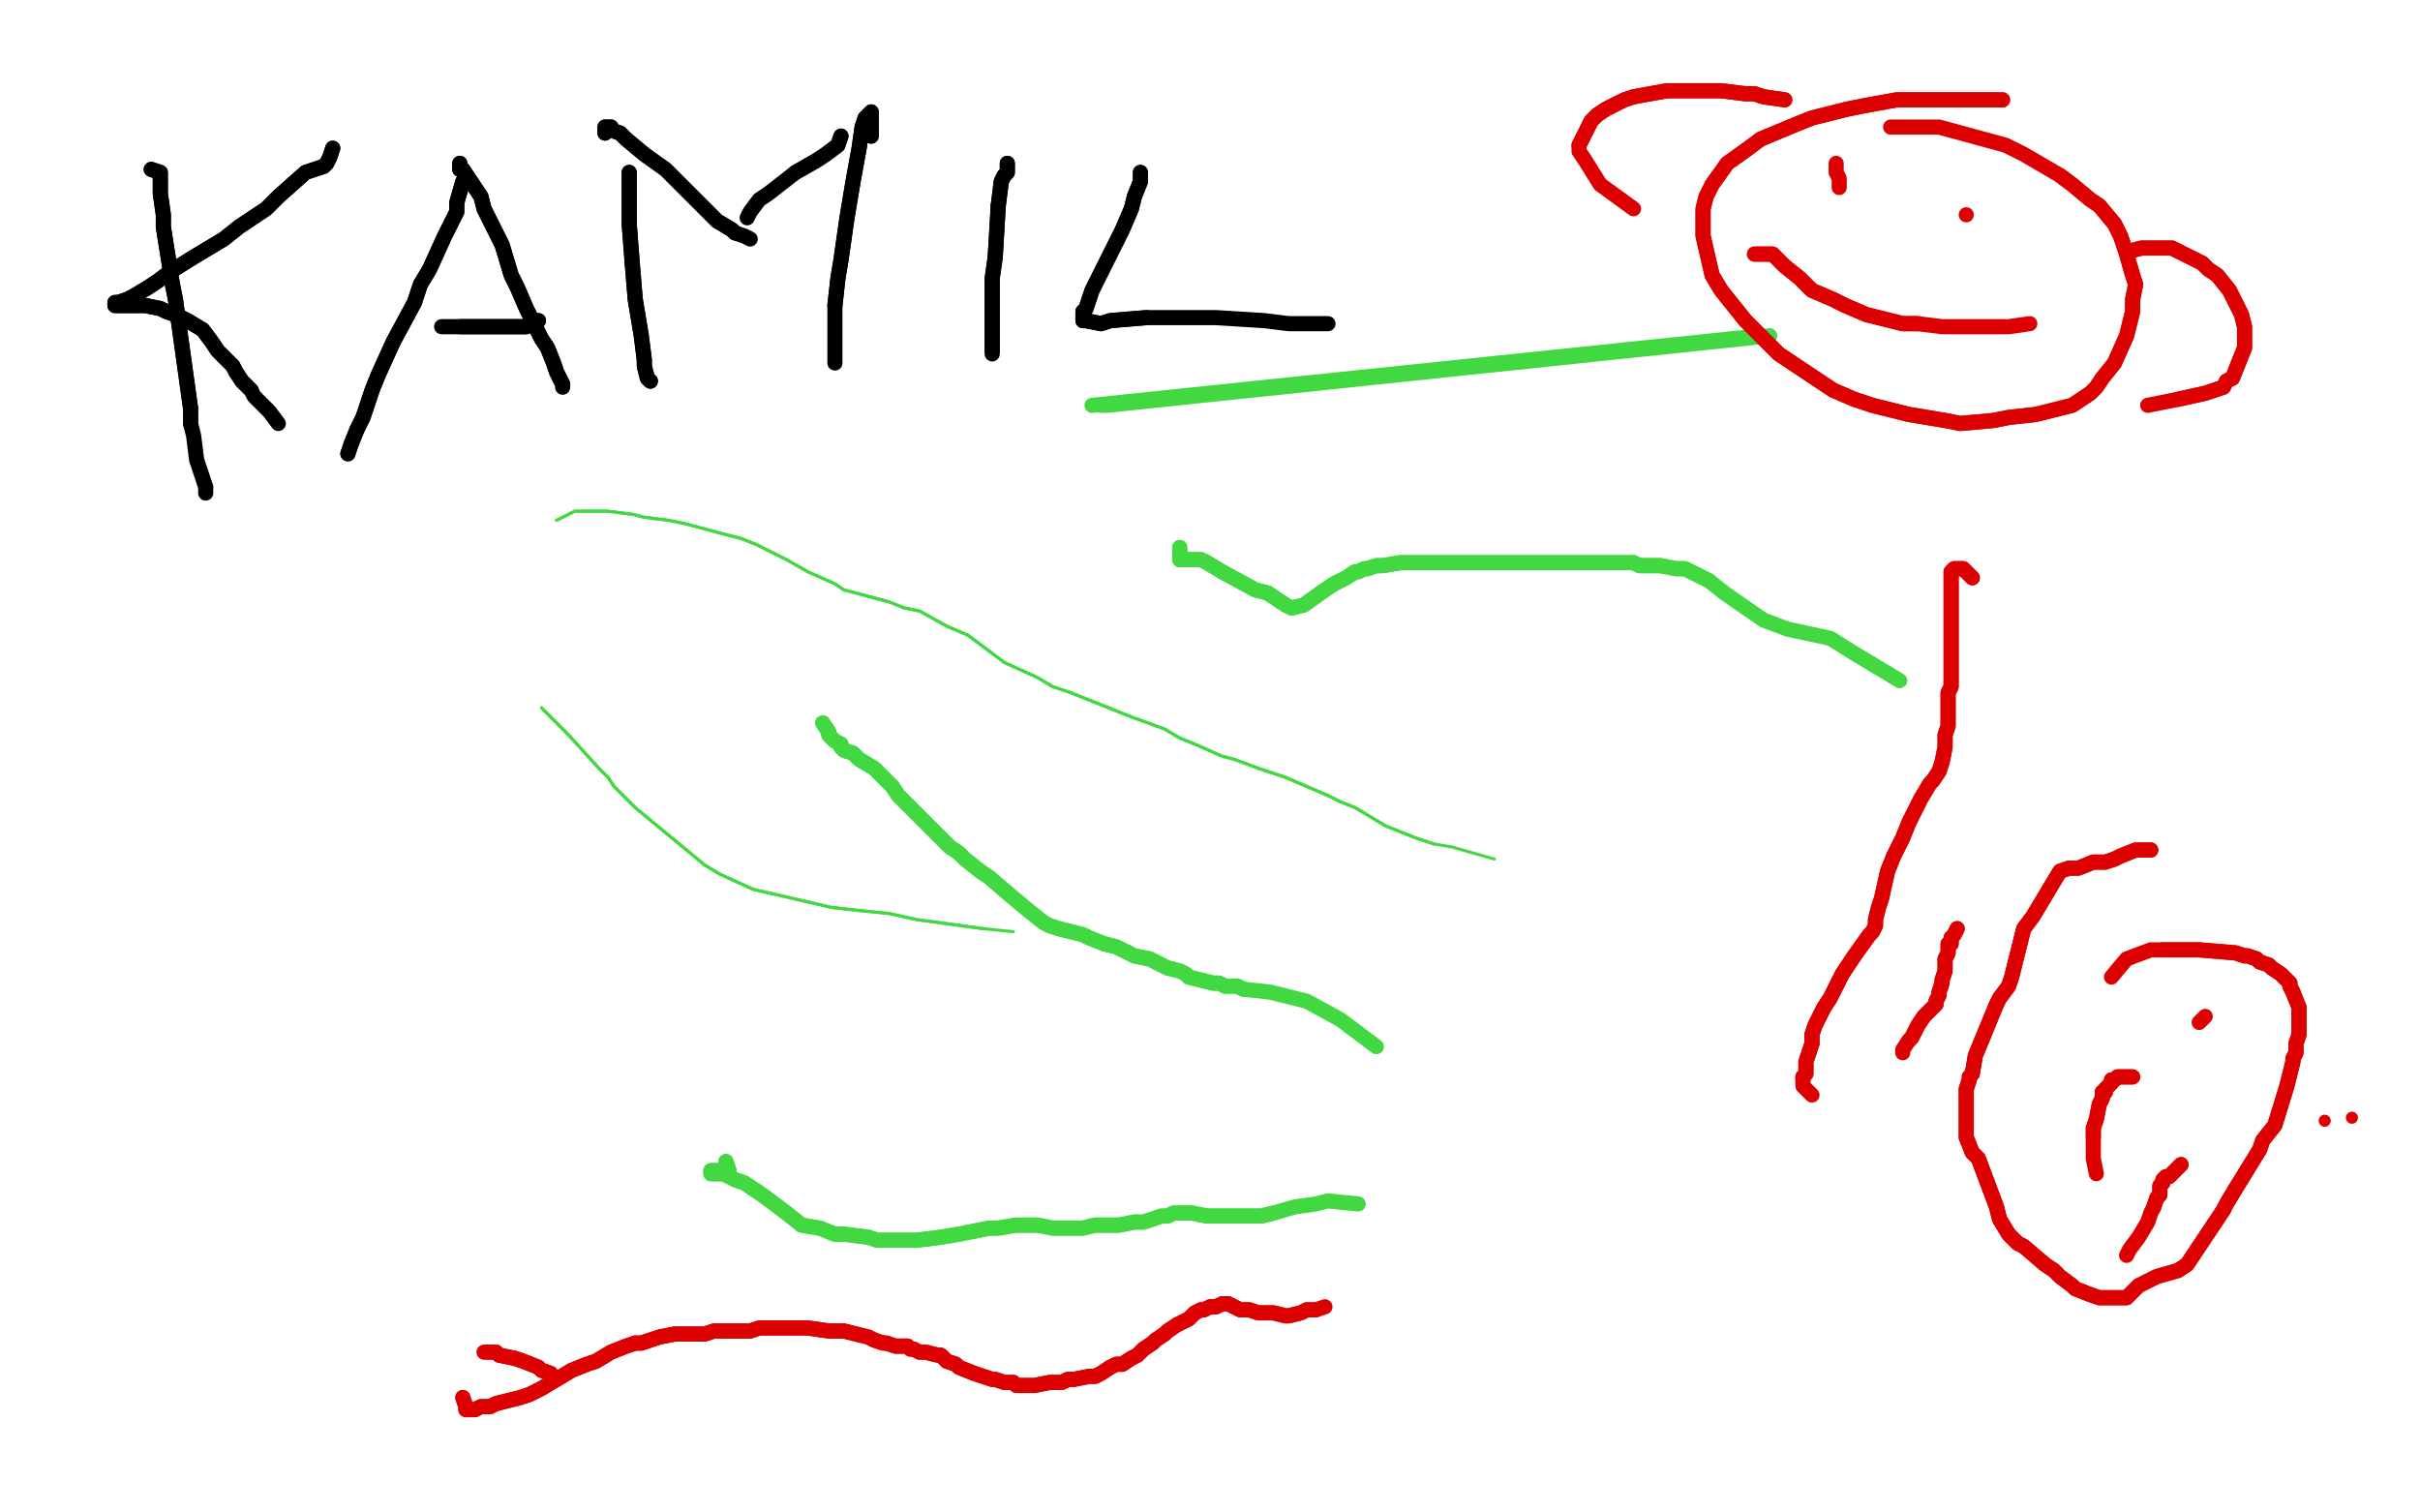 <?xml version="1.0" standalone="no"?>
<!DOCTYPE svg PUBLIC "-//W3C//DTD SVG 1.1//EN"
"http://www.w3.org/Graphics/SVG/1.1/DTD/svg11.dtd">

<svg width="800" height="500" version="1.1" xmlns="http://www.w3.org/2000/svg" xmlns:xlink="http://www.w3.org/1999/xlink" style="stroke-antialiasing: false"><desc>This SVG has been created on https://colorillo.com/</desc><rect x='0' y='0' width='800' height='500' style='fill: rgb(255,255,255); stroke-width:0' /><polyline points="179,234 179,234 179,234 183,238 183,238 184,239 184,239 188,243 188,243 198,254 201,257 203,260 210,267 233,286 238,289 249,294 275,300 284,301 294,302 303,304 325,307" style="fill: none; stroke: #41d841; stroke-width: 1; stroke-linejoin: round; stroke-linecap: round; stroke-antialiasing: false; stroke-antialias: 0; opacity: 1.0"/>
<polyline points="179,234 179,234 179,234 183,238 183,238 184,239 184,239 188,243 198,254 201,257 203,260 210,267 233,286 238,289 249,294 275,300 284,301 294,302 303,304 325,307 335,308" style="fill: none; stroke: #41d841; stroke-width: 1; stroke-linejoin: round; stroke-linecap: round; stroke-antialiasing: false; stroke-antialias: 0; opacity: 1.0"/>
<polyline points="184,172 184,172 184,172 190,169 190,169 195,169 198,169 201,169 209,170 213,171 221,172 226,173 241,177 245,178 250,180 260,185 267,189 276,193 279,195 294,199 299,201 304,202 313,207 320,210 332,219 343,224 348,227 354,229 374,237 385,241 390,244 395,246 404,250 408,251 416,254 425,257 439,263 443,265 448,267 458,273 468,277 474,279" style="fill: none; stroke: #41d841; stroke-width: 1; stroke-linejoin: round; stroke-linecap: round; stroke-antialiasing: false; stroke-antialias: 0; opacity: 1.0"/>
<polyline points="184,172 184,172 184,172 190,169 195,169 198,169 201,169 209,170 213,171 221,172 226,173 241,177 245,178 250,180 260,185 267,189 276,193 279,195 294,199 299,201 304,202 313,207 320,210 332,219 343,224 348,227 354,229 374,237 385,241 390,244 395,246 404,250 408,251 416,254 425,257 439,263 443,265 448,267 458,273 468,277 474,279 480,280 494,284" style="fill: none; stroke: #41d841; stroke-width: 1; stroke-linejoin: round; stroke-linecap: round; stroke-antialiasing: false; stroke-antialias: 0; opacity: 1.0"/>
<polyline points="361,134 582,111 364,134 585,111 365,134 585,111 366,134 585,111" style="fill: none; stroke: #41d841; stroke-width: 5; stroke-linejoin: round; stroke-linecap: round; stroke-antialiasing: false; stroke-antialias: 0; opacity: 1.0"/>
<polyline points="272,239 272,239 272,239 274,242 274,242 274,243 274,243 275,244 276,245 278,246 278,247 279,248 282,249 284,251 289,254 293,258 295,260 297,263 303,269 309,275 314,280 317,282 319,284 324,288 327,290 334,296 340,301 345,305 347,306 350,307 358,309 360,310 365,312 369,313 373,315 375,316 380,317 384,319 386,320 390,321 392,322 393,323 397,324 401,325 403,325 405,326 409,326 411,327" style="fill: none; stroke: #41d841; stroke-width: 5; stroke-linejoin: round; stroke-linecap: round; stroke-antialiasing: false; stroke-antialias: 0; opacity: 1.0"/>
<polyline points="272,239 272,239 272,239 274,242 274,242 274,243 275,244 276,245 278,246 278,247 279,248 282,249 284,251 289,254 293,258 295,260 297,263 303,269 309,275 314,280 317,282 319,284 324,288 327,290 334,296 340,301 345,305 347,306 350,307 358,309 360,310 365,312 369,313 373,315 375,316 380,317 384,319 386,320 390,321 392,322 393,323 397,324 401,325 403,325 405,326 409,326 411,327 420,328 424,329 428,330 432,331 443,337 455,346" style="fill: none; stroke: #41d841; stroke-width: 5; stroke-linejoin: round; stroke-linecap: round; stroke-antialiasing: false; stroke-antialias: 0; opacity: 1.0"/>
<polyline points="390,181 390,183 390,183 390,184 390,184 390,184 390,184 390,184 390,184 390,184 390,184 390,185 391,185 392,185 395,185 397,185 399,186 404,189 415,195 419,196 425,200 427,201 431,200 438,195 441,193 445,191 448,189 449,189 451,188 452,188 455,187 457,187 463,186 465,186 469,186 471,186 475,186 477,186 482,186 487,186 491,186 493,186 494,186 497,186 499,186 504,186 511,186 516,186 518,186 523,186 528,186 532,186 540,186 542,187 549,187 554,188 557,188 565,192" style="fill: none; stroke: #41d841; stroke-width: 5; stroke-linejoin: round; stroke-linecap: round; stroke-antialiasing: false; stroke-antialias: 0; opacity: 1.0"/>
<polyline points="390,181 390,183 390,183 390,184 390,184 390,184 390,184 390,184 390,184 390,184 390,185 391,185 392,185 395,185 397,185 399,186 404,189 415,195 419,196 425,200 427,201 431,200 438,195 441,193 445,191 448,189 449,189 451,188 452,188 455,187 457,187 463,186 465,186 469,186 471,186 475,186 477,186 482,186 487,186 491,186 493,186 494,186 497,186 499,186 504,186 511,186 516,186 518,186 523,186 528,186 532,186 540,186 542,187 549,187 554,188 557,188 565,192 570,196 583,205 591,208 605,211 613,216 628,225" style="fill: none; stroke: #41d841; stroke-width: 5; stroke-linejoin: round; stroke-linecap: round; stroke-antialiasing: false; stroke-antialias: 0; opacity: 1.0"/>
<polyline points="240,384 241,387 241,387 241,387 241,387 240,387 240,387 239,387 239,387 238,387 238,387 238,387 238,387 237,387 236,387 236,387 235,387 235,388 235,388 235,388 236,388 236,388 238,388 239,388 241,389 243,390 246,391 249,393 252,395 256,398 260,401 265,405 271,406 276,408 279,408 287,409 290,410 294,410 300,410 303,410 311,409 317,408 322,407 327,406 330,406 336,405 339,405 343,405 348,406 350,406 352,406 358,406 362,405 364,405 370,405 375,404 378,404 384,402 386,402 388,401 394,401 399,402 402,402 405,402 414,402 417,402 421,401" style="fill: none; stroke: #41d841; stroke-width: 5; stroke-linejoin: round; stroke-linecap: round; stroke-antialiasing: false; stroke-antialias: 0; opacity: 1.0"/>
<polyline points="240,384 241,387 241,387 241,387 241,387 240,387 240,387 239,387 239,387 238,387 238,387 238,387 237,387 236,387 236,387 235,387 235,388 235,388 235,388 236,388 236,388 238,388 239,388 241,389 243,390 246,391 249,393 252,395 256,398 260,401 265,405 271,406 276,408 279,408 287,409 290,410 294,410 300,410 303,410 311,409 317,408 322,407 327,406 330,406 336,405 339,405 343,405 348,406 350,406 352,406 358,406 362,405 364,405 370,405 375,404 378,404 384,402 386,402 388,401 394,401 399,402 402,402 405,402 414,402 417,402 421,401 428,399 435,398 439,397 449,398" style="fill: none; stroke: #41d841; stroke-width: 5; stroke-linejoin: round; stroke-linecap: round; stroke-antialiasing: false; stroke-antialias: 0; opacity: 1.0"/>
<polyline points="50,56 50,56 50,56 53,57 53,57 53,59 53,59 53,64 53,64 54,71 54,71 54,75 54,75 57,94 58,99 63,135 63,140" style="fill: none; stroke: #000000; stroke-width: 5; stroke-linejoin: round; stroke-linecap: round; stroke-antialiasing: false; stroke-antialias: 0; opacity: 1.0"/>
<polyline points="50,56 50,56 50,56 53,57 53,57 53,59 53,59 53,64 53,64 54,71 54,71 54,75 57,94 58,99 63,135 63,140 64,144 65,152 66,155 68,161 68,163" style="fill: none; stroke: #000000; stroke-width: 5; stroke-linejoin: round; stroke-linecap: round; stroke-antialiasing: false; stroke-antialias: 0; opacity: 1.0"/>
<polyline points="110,49 109,52 109,52 108,54 108,54 108,54 108,54 107,55 107,55 104,56 104,56 101,57 101,57 92,65 92,65 88,69 79,75 74,79 64,85 56,90 52,93 49,95 44,98 42,99 39,100 38,100 38,100 38,101 39,101 42,101 44,101 48,101 53,102 55,103 58,104 62,106 67,109 70,113 72,116 77,121 78,123 80,126 83,129" style="fill: none; stroke: #000000; stroke-width: 5; stroke-linejoin: round; stroke-linecap: round; stroke-antialiasing: false; stroke-antialias: 0; opacity: 1.0"/>
<polyline points="110,49 109,52 109,52 108,54 108,54 108,54 108,54 107,55 107,55 104,56 104,56 101,57 101,57 92,65 88,69 79,75 74,79 64,85 56,90 52,93 49,95 44,98 42,99 39,100 38,100 38,100 38,101 39,101 42,101 44,101 48,101 53,102 55,103 58,104 62,106 67,109 70,113 72,116 77,121 78,123 80,126 83,129 84,131 86,133 89,136 92,140" style="fill: none; stroke: #000000; stroke-width: 5; stroke-linejoin: round; stroke-linecap: round; stroke-antialiasing: false; stroke-antialias: 0; opacity: 1.0"/>
<polyline points="153,60 151,67 151,67 151,70 151,70 150,72 150,72 147,78 147,78 142,89 142,89 139,94 139,94 137,100 137,100 130,113 125,124 123,129 120,138 118,142 116,147 115,150" style="fill: none; stroke: #000000; stroke-width: 5; stroke-linejoin: round; stroke-linecap: round; stroke-antialiasing: false; stroke-antialias: 0; opacity: 1.0"/>
<polyline points="153,60 151,67 151,67 151,70 151,70 150,72 150,72 147,78 147,78 142,89 142,89 139,94 139,94 137,100 130,113 125,124 123,129 120,138 118,142 116,147 115,150 115,150" style="fill: none; stroke: #000000; stroke-width: 5; stroke-linejoin: round; stroke-linecap: round; stroke-antialiasing: false; stroke-antialias: 0; opacity: 1.0"/>
<polyline points="152,54 152,56 152,56 152,56 152,56 153,56 153,56 155,59 155,59 159,65 160,69 162,73 166,81 169,91 171,95 174,102 176,106 179,112 181,115 183,120 184,123 185,125 186,127" style="fill: none; stroke: #000000; stroke-width: 5; stroke-linejoin: round; stroke-linecap: round; stroke-antialiasing: false; stroke-antialias: 0; opacity: 1.0"/>
<polyline points="178,106 178,106 178,106 174,108 174,108 173,108 173,108 165,108 165,108 155,108 155,108 152,108 152,108" style="fill: none; stroke: #000000; stroke-width: 5; stroke-linejoin: round; stroke-linecap: round; stroke-antialiasing: false; stroke-antialias: 0; opacity: 1.0"/>
<polyline points="152,54 152,56 152,56 152,56 152,56 153,56 153,56 155,59 159,65 160,69 162,73 166,81 169,91 171,95 174,102 176,106 179,112 181,115 183,120 184,123 185,125 186,127 186,128" style="fill: none; stroke: #000000; stroke-width: 5; stroke-linejoin: round; stroke-linecap: round; stroke-antialiasing: false; stroke-antialias: 0; opacity: 1.0"/>
<polyline points="178,106 178,106 178,106 174,108 174,108 173,108 173,108 165,108 165,108 155,108 155,108 152,108 146,108" style="fill: none; stroke: #000000; stroke-width: 5; stroke-linejoin: round; stroke-linecap: round; stroke-antialiasing: false; stroke-antialias: 0; opacity: 1.0"/>
<polyline points="209,87 210,99 211,105 212,111 213,119 213,121 214,125 215,126" style="fill: none; stroke: #000000; stroke-width: 5; stroke-linejoin: round; stroke-linecap: round; stroke-antialiasing: false; stroke-antialias: 0; opacity: 1.0"/>
<polyline points="208,57 208,57 208,57 208,60 208,60 208,62 208,62 208,66 208,66 208,74 208,74 209,87 210,99 211,105 212,111 213,119 213,121 214,125 215,126" style="fill: none; stroke: #000000; stroke-width: 5; stroke-linejoin: round; stroke-linecap: round; stroke-antialiasing: false; stroke-antialias: 0; opacity: 1.0"/>
<polyline points="208,57 208,57 208,57 208,60 208,60 208,62 208,62 208,66 208,66 208,74 208,74 209,87 209,87" style="fill: none; stroke: #000000; stroke-width: 5; stroke-linejoin: round; stroke-linecap: round; stroke-antialiasing: false; stroke-antialias: 0; opacity: 1.0"/>
<polyline points="200,44 200,42 200,42 202,42 202,42 202,43 202,43 205,44 205,44 207,46 207,46 213,51 220,56 224,60 226,62 232,68 237,73 242,76 243,77 246,78 248,79" style="fill: none; stroke: #000000; stroke-width: 5; stroke-linejoin: round; stroke-linecap: round; stroke-antialiasing: false; stroke-antialias: 0; opacity: 1.0"/>
<polyline points="200,44 200,42 200,42 202,42 202,42 202,43 202,43 205,44 205,44 207,46 207,46 213,51 213,51 220,56 224,60 226,62 232,68 237,73 242,76 243,77" style="fill: none; stroke: #000000; stroke-width: 5; stroke-linejoin: round; stroke-linecap: round; stroke-antialiasing: false; stroke-antialias: 0; opacity: 1.0"/>
<polyline points="278,45 278,45 278,45 277,48 277,48 273,51 273,51 270,53 270,53 263,57 263,57" style="fill: none; stroke: #000000; stroke-width: 5; stroke-linejoin: round; stroke-linecap: round; stroke-antialiasing: false; stroke-antialias: 0; opacity: 1.0"/>
<polyline points="278,45 278,45 278,45 277,48 277,48 273,51 273,51 270,53 270,53 263,57 254,64 251,66 248,70 247,72" style="fill: none; stroke: #000000; stroke-width: 5; stroke-linejoin: round; stroke-linecap: round; stroke-antialiasing: false; stroke-antialias: 0; opacity: 1.0"/>
<polyline points="285,42 284,49 282,60 281,66 280,72 278,86 277,92 276,101" style="fill: none; stroke: #000000; stroke-width: 5; stroke-linejoin: round; stroke-linecap: round; stroke-antialiasing: false; stroke-antialias: 0; opacity: 1.0"/>
<polyline points="288,45 288,40 288,40 288,38 288,38 288,37 288,37 288,37 288,37 286,39 286,39 285,42 285,42" style="fill: none; stroke: #000000; stroke-width: 5; stroke-linejoin: round; stroke-linecap: round; stroke-antialiasing: false; stroke-antialias: 0; opacity: 1.0"/>
<polyline points="288,45 288,40 288,40 288,38 288,38 288,37 288,37 288,37 288,37 286,39 286,39 285,42 284,49 282,60 281,66 280,72 278,86 277,92 276,101 276,110 276,113 276,118 276,120" style="fill: none; stroke: #000000; stroke-width: 5; stroke-linejoin: round; stroke-linecap: round; stroke-antialiasing: false; stroke-antialias: 0; opacity: 1.0"/>
<polyline points="333,54 333,54 333,54 333,57 333,57 332,58 332,58 331,60 331,60 330,68 330,68" style="fill: none; stroke: #000000; stroke-width: 5; stroke-linejoin: round; stroke-linecap: round; stroke-antialiasing: false; stroke-antialias: 0; opacity: 1.0"/>
<polyline points="333,54 333,54 333,54 333,57 333,57 332,58 332,58 331,60 331,60 330,68 329,85 328,92 328,97 328,106 328,110 328,115 328,116 328,117" style="fill: none; stroke: #000000; stroke-width: 5; stroke-linejoin: round; stroke-linecap: round; stroke-antialiasing: false; stroke-antialias: 0; opacity: 1.0"/>
<polyline points="330,68 329,85 328,92 328,97 328,106 328,110 328,115 328,116" style="fill: none; stroke: #000000; stroke-width: 5; stroke-linejoin: round; stroke-linecap: round; stroke-antialiasing: false; stroke-antialias: 0; opacity: 1.0"/>
<polyline points="377,57 377,57 377,57 377,59 377,59 377,60 377,60 375,65 375,65 374,69 374,69 371,76 371,76 366,86 362,94 361,96 360,99 359,102 358,103 358,105 358,106 358,106 359,106 364,107 367,106 379,105" style="fill: none; stroke: #000000; stroke-width: 5; stroke-linejoin: round; stroke-linecap: round; stroke-antialiasing: false; stroke-antialias: 0; opacity: 1.0"/>
<polyline points="377,57 377,57 377,57 377,59 377,59 377,60 377,60 375,65 375,65 374,69 374,69 371,76 366,86 362,94 361,96 360,99 359,102 358,103 358,105 358,106 358,106 359,106 364,107 367,106 379,105 392,105 402,105 418,106 426,107 439,107" style="fill: none; stroke: #000000; stroke-width: 5; stroke-linejoin: round; stroke-linecap: round; stroke-antialiasing: false; stroke-antialias: 0; opacity: 1.0"/>
<polyline points="182,454 179,453 179,453 178,452 178,452 173,450 173,450 170,449 170,449 165,448 165,448 164,447 164,447 161,447 161,447" style="fill: none; stroke: #dc0000; stroke-width: 5; stroke-linejoin: round; stroke-linecap: round; stroke-antialiasing: false; stroke-antialias: 0; opacity: 1.0"/>
<polyline points="182,454 179,453 179,453 178,452 178,452 173,450 173,450 170,449 170,449 165,448 165,448 164,447 164,447 161,447 160,447" style="fill: none; stroke: #dc0000; stroke-width: 5; stroke-linejoin: round; stroke-linecap: round; stroke-antialiasing: false; stroke-antialias: 0; opacity: 1.0"/>
<polyline points="153,462 154,465 154,465 154,465 154,465 154,466 155,466 155,466 155,466 157,466 159,465 162,465 164,464 168,463 172,462 175,461 179,459 184,456 189,453 194,451 197,450 202,447 207,445 210,444" style="fill: none; stroke: #dc0000; stroke-width: 5; stroke-linejoin: round; stroke-linecap: round; stroke-antialiasing: false; stroke-antialias: 0; opacity: 1.0"/>
<polyline points="210,444 212,444 218,442 223,441 229,441 233,441 236,440 242,440 248,440 251,439 253,439 259,439 265,439 267,439 274,440 275,440 279,440 283,441 287,442 289,443 292,444 293,444 296,445 298,445 300,445 301,446 302,446 304,447 306,447 310,448 311,448 313,450 316,451 317,452 322,454 325,455 328,456 329,456 332,457 335,457 336,458 340,458 342,458 347,457 351,457 353,456 355,456 360,455 362,455 364,454 367,452 369,451 371,451 374,449 376,448 378,446 381,444 382,443 385,441 386,440 389,438 391,437 393,436 394,435 395,434 397,433 398,433 400,432 401,432 402,432 404,431 404,431 406,431 406,431 408,432 410,433 411,433 412,433 413,433 416,434 417,434 419,434 421,434 425,435 426,435 430,434 432,433 435,433" style="fill: none; stroke: #dc0000; stroke-width: 5; stroke-linejoin: round; stroke-linecap: round; stroke-antialiasing: false; stroke-antialias: 0; opacity: 1.0"/>
<polyline points="153,462 154,465 154,465 154,465 154,466 155,466 155,466 155,466 157,466 159,465 162,465 164,464 168,463 172,462 175,461 179,459 184,456 189,453 194,451 197,450 202,447 207,445 210,444 212,444 218,442 223,441 229,441 233,441 236,440 242,440 248,440 251,439 253,439 259,439 265,439 267,439 274,440 275,440 279,440 283,441 287,442 289,443 292,444 293,444 296,445 298,445 300,445 301,446 302,446 304,447 306,447 310,448 311,448 313,450 316,451 317,452 322,454 325,455 328,456 329,456 332,457 335,457 336,458 340,458 342,458 347,457 351,457 353,456 355,456 360,455 362,455 364,454 367,452 369,451 371,451 374,449 376,448 378,446 381,444 382,443 385,441 386,440 389,438 391,437 393,436 394,435 395,434 397,433 398,433 400,432 401,432 402,432 404,431 404,431 406,431 406,431 408,432 410,433 411,433 412,433 413,433 416,434 417,434 419,434 421,434 425,435 426,435 430,434 432,433 435,433 438,432" style="fill: none; stroke: #dc0000; stroke-width: 5; stroke-linejoin: round; stroke-linecap: round; stroke-antialiasing: false; stroke-antialias: 0; opacity: 1.0"/>
<polyline points="652,191 650,189 650,189 649,188 649,188 649,188 649,188 648,188 648,188 648,188 648,188 647,188 647,188 647,188 647,188 646,188 646,188 645,189 645,189 645,190 645,191 645,191 645,192 645,193 645,193 645,194 645,194 645,194 645,195 645,195 645,195 645,196 645,197 645,198 645,199 645,201 645,203 645,204 645,205 645,206 645,207 645,207 645,208 645,209 645,209 645,211 645,214 645,216 645,221 645,223 645,226 645,227 644,229 644,231 644,232 644,235 644,240 643,243 643,247 642,252 641,255 639,258 638,259 635,264 631,272 629,277 628,279 627,281 626,283 624,288 622,297 621,300 620,304 620,306 619,308 618,309 613,316 609,322 606,328 605,330 603,333 602,335 600,339 599,342 599,345 597,351 597,355 596,356 596,357" style="fill: none; stroke: #dc0000; stroke-width: 5; stroke-linejoin: round; stroke-linecap: round; stroke-antialiasing: false; stroke-antialias: 0; opacity: 1.0"/>
<polyline points="652,191 650,189 650,189 649,188 649,188 649,188 649,188 648,188 648,188 648,188 648,188 647,188 647,188 647,188 646,188 646,188 645,189 645,189 645,190 645,191 645,191 645,192 645,193 645,193 645,194 645,194 645,194 645,195 645,195 645,195 645,196 645,197 645,198 645,199 645,201 645,203 645,204 645,205 645,206 645,207 645,207 645,208 645,209 645,209 645,211 645,214 645,216 645,221 645,223 645,226 645,227 644,229 644,231 644,232 644,235 644,240 643,243 643,247 642,252 641,255 639,258 638,259 635,264 631,272 629,277 628,279 627,281 626,283 624,288 622,297 621,300 620,304 620,306 619,308 618,309 613,316 609,322 606,328 605,330 603,333 602,335 600,339 599,342 599,345 597,351 597,355 596,356 596,357 596,359 599,362" style="fill: none; stroke: #dc0000; stroke-width: 5; stroke-linejoin: round; stroke-linecap: round; stroke-antialiasing: false; stroke-antialias: 0; opacity: 1.0"/>
<polyline points="662,33 662,33 662,33 658,33 658,33 653,33 653,33 645,33 645,33 642,33 642,33 633,33 633,33 627,33 627,33 616,35 611,36 599,39 594,41 582,46 578,49 571,54 566,61 564,65 563,69 563,78 566,91 569,96 577,106 588,117 594,121 606,129 613,132 619,134 631,137 643,139 648,140 659,139 664,138 673,137 677,136 685,134 691,130 693,128 695,125 699,120 703,111 704,107 705,103 705,99 706,94 705,91 703,84 701,78 699,74 694,68 691,66 685,61 681,58" style="fill: none; stroke: #dc0000; stroke-width: 5; stroke-linejoin: round; stroke-linecap: round; stroke-antialiasing: false; stroke-antialias: 0; opacity: 1.0"/>
<polyline points="662,33 662,33 662,33 658,33 658,33 653,33 653,33 645,33 645,33 642,33 642,33 633,33 633,33 627,33 616,35 611,36 599,39 594,41 582,46 578,49 571,54 566,61 564,65 563,69 563,78 566,91 569,96 577,106 588,117 594,121 606,129 613,132 619,134 631,137 643,139 648,140 659,139 664,138 673,137 677,136 685,134 691,130 693,128 695,125 699,120 703,111 704,107 705,103 705,99 706,94 705,91 703,84 701,78 699,74 694,68 691,66 685,61 681,58 669,51 663,48 641,42 625,42" style="fill: none; stroke: #dc0000; stroke-width: 5; stroke-linejoin: round; stroke-linecap: round; stroke-antialiasing: false; stroke-antialias: 0; opacity: 1.0"/>
<polyline points="711,281 708,281 708,281 706,281 706,281 701,283 701,283 699,284 699,284 696,285 696,285 695,285 695,285 692,285 692,285 687,287 684,287 681,288 672,303 669,307 665,323 664,326 661,330 660,332 653,349 652,355 651,356 651,357 650,360 650,373 650,376 652,381 654,383 660,399 661,403 664,408 667,411 669,412 676,418 679,420 681,422 685,425 686,426 691,428 694,429 699,429 703,429 705,427 707,425 713,422 720,420 723,418 731,406 735,400 736,398 739,393 747,380 748,377 752,372 756,359 758,351 758,350 759,348 759,345 760,342 760,338 760,336 760,333 758,328 757,326 757,325 754,322 751,320 750,319 747,318 746,317 743,316 742,316 739,315 727,314 725,314 722,314 718,314 715,314" style="fill: none; stroke: #dc0000; stroke-width: 5; stroke-linejoin: round; stroke-linecap: round; stroke-antialiasing: false; stroke-antialias: 0; opacity: 1.0"/>
<polyline points="711,281 708,281 708,281 706,281 706,281 701,283 701,283 699,284 699,284 696,285 696,285 695,285 695,285 692,285 687,287 684,287 681,288 672,303 669,307 665,323 664,326 661,330 660,332 653,349 652,355 651,356 651,357 650,360 650,373 650,376 652,381 654,383 660,399 661,403 664,408 667,411 669,412 676,418 679,420 681,422 685,425 686,426 691,428 694,429 699,429 703,429 705,427 707,425 713,422 720,420 723,418 731,406 735,400 736,398 739,393 747,380 748,377 752,372 756,359 758,351 758,350 759,348 759,345 760,342 760,338 760,336 760,333 758,328 757,326 757,325 754,322 751,320 750,319 747,318 746,317 743,316 742,316 739,315 727,314 725,314 722,314 718,314 715,314 711,314 703,317 698,323" style="fill: none; stroke: #dc0000; stroke-width: 5; stroke-linejoin: round; stroke-linecap: round; stroke-antialiasing: false; stroke-antialias: 0; opacity: 1.0"/>
<polyline points="607,54 607,56 607,56 607,57 607,57 607,57 607,57 608,59 608,59 608,60 608,60 608,62 608,62" style="fill: none; stroke: #dc0000; stroke-width: 5; stroke-linejoin: round; stroke-linecap: round; stroke-antialiasing: false; stroke-antialias: 0; opacity: 1.0"/>
<polyline points="650,71 650,71 650,71" style="fill: none; stroke: #dc0000; stroke-width: 5; stroke-linejoin: round; stroke-linecap: round; stroke-antialiasing: false; stroke-antialias: 0; opacity: 1.0"/>
<polyline points="705,356 705,356 705,356 702,356 702,356 702,356 702,356 701,356 701,356 700,356 700,356 700,356 700,356 699,357 698,357 698,358 697,359 696,360 696,361 695,361 695,363 694,365 693,370 692,373 692,375 692,376" style="fill: none; stroke: #dc0000; stroke-width: 5; stroke-linejoin: round; stroke-linecap: round; stroke-antialiasing: false; stroke-antialias: 0; opacity: 1.0"/>
<polyline points="705,356 705,356 705,356 702,356 702,356 702,356 702,356 701,356 701,356 700,356 700,356 700,356 699,357 698,357 698,358 697,359 696,360 696,361 695,361 695,363 694,365 693,370 692,373 692,375 692,376 692,379 692,381 692,383 693,388" style="fill: none; stroke: #dc0000; stroke-width: 5; stroke-linejoin: round; stroke-linecap: round; stroke-antialiasing: false; stroke-antialias: 0; opacity: 1.0"/>
<polyline points="647,307 646,309 646,309 646,309 646,309 645,310 645,310 645,310 645,310 645,311 645,311 645,311 645,311 645,312 645,312 644,312 644,312 644,312 644,312 644,312 644,313 644,313 644,313 644,313 644,315 643,317 643,318 643,319 643,321 642,324 642,325 641,328 641,329 640,331 640,332 639,333 637,335 636,336 634,339 633,341 632,343 631,344" style="fill: none; stroke: #dc0000; stroke-width: 5; stroke-linejoin: round; stroke-linecap: round; stroke-antialiasing: false; stroke-antialias: 0; opacity: 1.0"/>
<polyline points="647,307 646,309 646,309 646,309 646,309 645,310 645,310 645,310 645,310 645,311 645,311 645,311 645,311 645,312 644,312 644,312 644,312 644,312 644,312 644,313 644,313 644,313 644,313 644,315 643,317 643,318 643,319 643,321 642,324 642,325 641,328 641,329 640,331 640,332 639,333 637,335 636,336 634,339 633,341 632,343 631,344 629,347 629,348" style="fill: none; stroke: #dc0000; stroke-width: 5; stroke-linejoin: round; stroke-linecap: round; stroke-antialiasing: false; stroke-antialias: 0; opacity: 1.0"/>
<polyline points="729,336 729,336 729,336 727,338 727,338 727,338 727,338" style="fill: none; stroke: #dc0000; stroke-width: 5; stroke-linejoin: round; stroke-linecap: round; stroke-antialiasing: false; stroke-antialias: 0; opacity: 1.0"/>
<polyline points="580,84 580,84 580,84 585,84 585,84 586,84 586,84 590,88 590,88 595,92 595,92 599,96 606,99 610,101 617,104 621,105 629,107 634,107" style="fill: none; stroke: #dc0000; stroke-width: 5; stroke-linejoin: round; stroke-linecap: round; stroke-antialiasing: false; stroke-antialias: 0; opacity: 1.0"/>
<polyline points="580,84 580,84 580,84 585,84 585,84 586,84 586,84 590,88 590,88 595,92 599,96 606,99 610,101 617,104 621,105 629,107 634,107 642,108 647,108 659,108 664,108 671,107" style="fill: none; stroke: #dc0000; stroke-width: 5; stroke-linejoin: round; stroke-linecap: round; stroke-antialiasing: false; stroke-antialias: 0; opacity: 1.0"/>
<circle cx="777.5" cy="369.5" r="2" style="fill: #dc0000; stroke-antialiasing: false; stroke-antialias: 0; opacity: 1.0"/>
<circle cx="768.5" cy="370.5" r="2" style="fill: #dc0000; stroke-antialiasing: false; stroke-antialias: 0; opacity: 1.0"/>
<polyline points="721,385 721,385 721,385 719,387 718,388 718,388 718,388 717,389 717,389 717,389 716,389 716,389 715,390 715,391 714,392 714,395 713,396 712,399" style="fill: none; stroke: #dc0000; stroke-width: 5; stroke-linejoin: round; stroke-linecap: round; stroke-antialiasing: false; stroke-antialias: 0; opacity: 1.0"/>
<polyline points="721,385 721,385 719,387 718,388 718,388 718,388 717,389 717,389 717,389 716,389 716,389 715,390 715,391 714,392 714,395 713,396 712,399 711,401 710,404 707,409 704,413 703,415" style="fill: none; stroke: #dc0000; stroke-width: 5; stroke-linejoin: round; stroke-linecap: round; stroke-antialiasing: false; stroke-antialias: 0; opacity: 1.0"/>
<polyline points="704,83 704,83 704,83 708,82 708,82 709,82 709,82 711,82 714,82 718,82 722,84 728,87 730,89 733,91 737,96 738,98 741,104 742,108 742,113 742,115 740,120 738,125 736,126 735,128 729,130 720,132" style="fill: none; stroke: #dc0000; stroke-width: 5; stroke-linejoin: round; stroke-linecap: round; stroke-antialiasing: false; stroke-antialias: 0; opacity: 1.0"/>
<polyline points="704,83 704,83 704,83 708,82 708,82 709,82 711,82 714,82 718,82 722,84 728,87 730,89 733,91 737,96 738,98 741,104 742,108 742,113 742,115 740,120 738,125 736,126 735,128 729,130 720,132 715,133 710,134" style="fill: none; stroke: #dc0000; stroke-width: 5; stroke-linejoin: round; stroke-linecap: round; stroke-antialiasing: false; stroke-antialias: 0; opacity: 1.0"/>
<polyline points="590,33 590,33 590,33 583,32 580,31 577,31 569,30 565,30 555,30 551,30 540,32 537,33 531,36 528,38 526,40 524,44 522,48" style="fill: none; stroke: #dc0000; stroke-width: 5; stroke-linejoin: round; stroke-linecap: round; stroke-antialiasing: false; stroke-antialias: 0; opacity: 1.0"/>
<polyline points="590,33 590,33 583,32 580,31 577,31 569,30 565,30 555,30 551,30 540,32 537,33 531,36 528,38 526,40 524,44 522,48 522,50 524,53 529,61 540,69" style="fill: none; stroke: #dc0000; stroke-width: 5; stroke-linejoin: round; stroke-linecap: round; stroke-antialiasing: false; stroke-antialias: 0; opacity: 1.0"/>
</svg>
